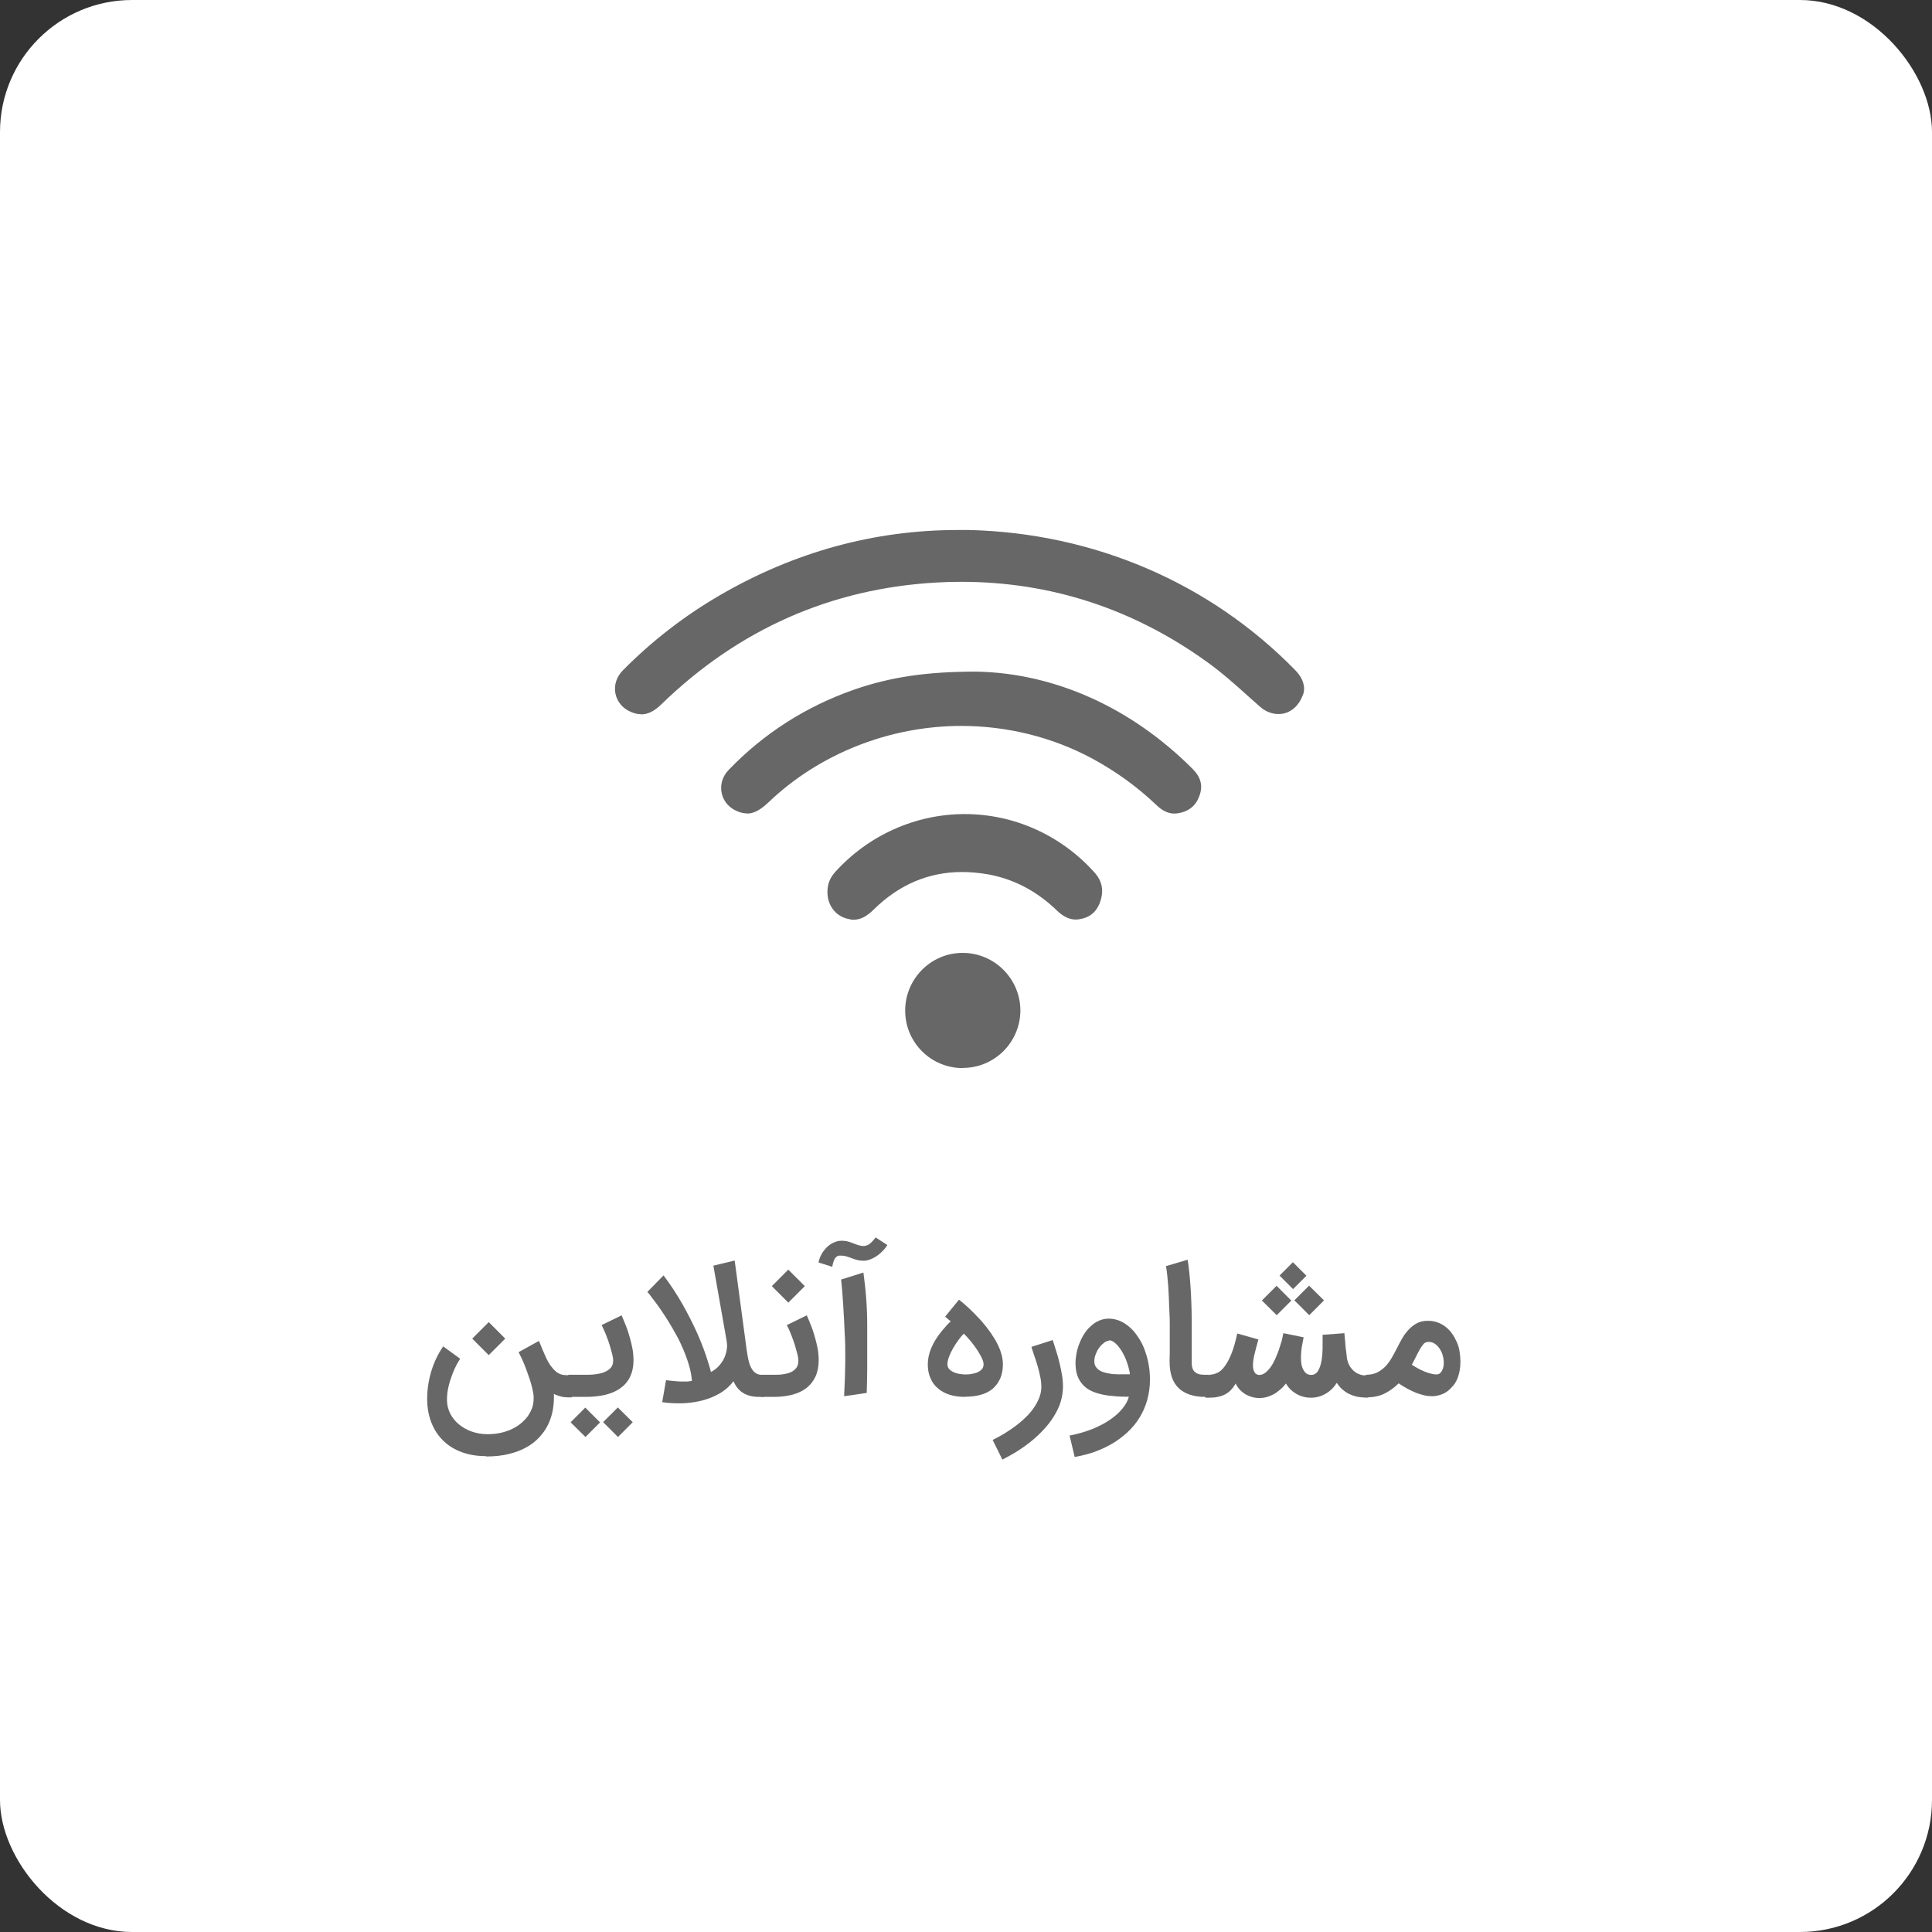 <?xml version="1.0" encoding="UTF-8"?>
<svg id="Layer_1" data-name="Layer 1" xmlns="http://www.w3.org/2000/svg" viewBox="0 0 117.05 117.05">
  <rect x="0" y="0" width="117.05" height="117.05" fill="#333333" stroke="none"/>
  <defs>
    <style>
      .cls-1 {
        fill: #fff;
      }

      .cls-2 {
        fill: #666766;
      }
    </style>
  </defs>
  <g id="Group_23" data-name="Group 23">
    <g id="Group_22" data-name="Group 22">
      <rect id="Rectangle_13-2" data-name="Rectangle 13-2" class="cls-1" width="117.05" height="117.05" rx="8" ry="8"/>
    </g>
  </g>
  <g>
    <path class="cls-2" d="m29.44,88.22c-.54,0-1.02-.08-1.46-.24-.44-.16-.81-.39-1.12-.69-.31-.3-.55-.66-.72-1.09-.17-.43-.26-.91-.26-1.45s.08-1.1.24-1.64c.16-.54.4-1.06.73-1.54l1.03.75c-.06.09-.14.22-.23.39-.09.17-.18.37-.26.59-.08.22-.16.46-.22.72-.06.26-.09.52-.09.78,0,.31.07.59.2.85.13.25.31.47.53.65s.48.33.77.43.6.16.93.16h.05c.24,0,.48-.02.72-.07s.46-.12.67-.21c.21-.1.41-.21.58-.35.17-.14.32-.29.44-.45.12-.17.21-.35.28-.54.05-.17.08-.34.08-.52v-.09c0-.16-.03-.34-.08-.54-.05-.2-.1-.4-.17-.6-.07-.2-.14-.4-.21-.59-.07-.19-.14-.36-.21-.51-.07-.15-.12-.27-.17-.36-.04-.09-.07-.14-.07-.14l1.23-.68s.05.1.11.26c.06.16.15.36.25.59.13.3.26.54.39.7.13.17.25.29.37.37.12.08.24.12.36.14.12.01.23.02.34.02h.17v1.34h-.17c-.19,0-.36-.02-.51-.06-.15-.04-.29-.09-.4-.15,0,.07,0,.13,0,.2,0,.25-.02.51-.07.79-.05.28-.14.56-.27.84-.13.28-.31.54-.53.78-.22.24-.48.45-.79.62-.31.18-.67.31-1.07.41s-.86.15-1.37.15Zm1.17-7.12l-1,1-1-1,1-1,1,1Z"/>
    <path class="cls-2" d="m34.42,83.29h1.11c.16,0,.34,0,.53-.03.19-.02.37-.06.53-.12.16-.06.3-.15.4-.26.11-.11.16-.27.16-.46,0-.09-.02-.22-.06-.38-.04-.16-.09-.34-.15-.54s-.14-.4-.22-.62c-.09-.21-.17-.41-.27-.6l1.21-.59c.09.2.17.41.26.63s.16.45.23.69c.07.23.12.47.17.71.04.24.06.47.06.69,0,.4-.08.75-.22,1.03s-.35.51-.61.69c-.26.18-.56.3-.91.38-.35.08-.72.12-1.11.12h-1.1v-1.34Zm1.94,2.88l-.89.89-.9-.89.89-.89.9.9Zm1.97,0l-.89.89-.9-.9.89-.89.9.89Z"/>
    <path class="cls-2" d="m46.3,83.29v1.34h-.31c-.39,0-.71-.08-.97-.24s-.45-.4-.58-.71c-.25.32-.55.58-.89.77-.34.19-.71.33-1.09.42-.38.09-.78.14-1.18.15h-.14c-.35,0-.7-.02-1.02-.07l.23-1.33c.18.02.34.04.48.05.14.01.26.02.38.03.06,0,.12,0,.18,0s.13,0,.21,0c.08,0,.19-.02.32-.04-.02-.3-.08-.6-.17-.92-.09-.31-.2-.62-.33-.93-.13-.31-.27-.61-.43-.9-.16-.29-.32-.57-.48-.83-.16-.26-.32-.5-.47-.72s-.29-.41-.41-.57-.22-.28-.29-.38c-.08-.09-.11-.14-.12-.14l.98-1c.43.57.81,1.15,1.14,1.73s.61,1.14.85,1.66c.24.53.42,1,.57,1.43.14.43.25.77.31,1.03.12-.06.25-.14.38-.26.13-.12.24-.26.34-.42.1-.17.17-.35.22-.56.02-.11.04-.22.04-.33,0-.1-.01-.21-.03-.33l-.8-4.54,1.29-.31.67,4.99c.03.27.07.53.11.76.04.24.09.44.16.62.07.17.16.31.28.41.12.1.27.15.47.15h.1Z"/>
    <path class="cls-2" d="m46.09,83.29h.84c.16,0,.33,0,.5-.03.17-.02.33-.06.47-.12.14-.06.25-.15.34-.26s.13-.27.13-.46c0-.09-.02-.22-.06-.38-.04-.16-.09-.34-.15-.54-.06-.2-.14-.4-.22-.62-.08-.21-.17-.41-.27-.6l1.21-.59c.09.2.17.41.26.63s.16.45.23.69c.07.23.12.47.17.71.04.24.06.47.06.69,0,.39-.07.72-.2,1-.13.28-.32.51-.55.69-.24.18-.52.31-.85.4-.33.08-.69.13-1.08.13h-.83v-1.34Zm2.67-5.37l-1,1-1-1,1-1,1,1Z"/>
    <path class="cls-2" d="m49.59,76.49c.03-.17.09-.34.18-.5.09-.16.2-.3.32-.42s.26-.22.42-.29.31-.11.47-.11.31.02.44.06c.13.04.25.08.36.13.15.06.28.1.4.12.04,0,.09.01.13.01.06,0,.13-.01.21-.04.08-.02.16-.08.25-.16.09-.08.18-.19.28-.32l.71.46s-.02.04-.06.09c-.03.05-.08.11-.14.18-.06.07-.13.14-.22.22s-.18.15-.29.22c-.11.07-.22.12-.35.17-.12.05-.26.07-.4.07h-.04c-.12,0-.24-.02-.35-.05s-.22-.07-.33-.11c-.11-.04-.22-.08-.33-.11-.1-.03-.21-.04-.33-.04h-.04c-.09,0-.16.03-.22.09-.06.05-.1.12-.13.19-.03.07-.05.15-.07.22-.02.08-.03.14-.04.18l-.82-.26Zm2.72.61c.07.52.13,1.04.17,1.58.04.53.06,1.08.06,1.64,0,.45,0,.87,0,1.26s0,.84,0,1.35c0,.51-.02.99-.03,1.46l-1.37.2c.04-.72.06-1.38.07-2,0-.15,0-.3,0-.45,0-.44,0-.86-.03-1.26-.06-1.4-.13-2.52-.22-3.36l1.34-.42Z"/>
    <path class="cls-2" d="m58.48,84.63c-.35,0-.67-.04-.95-.13-.28-.09-.52-.22-.71-.39-.2-.17-.35-.37-.45-.62-.11-.24-.16-.52-.16-.83,0-.66.29-1.35.89-2.07.1-.12.19-.22.27-.31.08-.09.16-.16.23-.23-.05-.04-.1-.08-.15-.12s-.11-.09-.19-.16l.84-1.03c.14.11.32.26.54.46s.49.47.81.82c.87,1,1.31,1.88,1.31,2.63,0,.33-.05.61-.16.86-.11.25-.26.45-.45.62-.2.17-.44.29-.72.37-.28.08-.6.12-.96.12Zm1.11-1.97c0-.1-.03-.22-.1-.37-.07-.15-.16-.31-.27-.48s-.24-.34-.38-.52c-.14-.17-.29-.34-.45-.49-.1.1-.21.23-.32.38-.11.15-.22.32-.32.49-.1.17-.18.34-.25.52-.07.17-.1.33-.1.47,0,.11.04.21.11.29.08.08.17.14.28.19.11.05.23.08.35.1.12.02.24.03.34.03.12,0,.25,0,.38-.03.13-.02.25-.05.36-.1.11-.05.2-.11.27-.19s.1-.18.1-.3Z"/>
    <path class="cls-2" d="m63.77,81.16c.07.22.14.45.22.69.08.24.14.48.2.72.06.24.11.49.15.73.04.24.06.48.06.71,0,.31-.05.62-.14.92s-.23.58-.4.86c-.17.28-.37.54-.6.79-.23.25-.48.49-.75.71-.27.22-.56.43-.86.62s-.61.36-.92.52l-.59-1.19c.25-.12.49-.26.73-.4.24-.15.47-.31.69-.47.22-.17.42-.34.61-.53.19-.18.35-.38.48-.57s.24-.4.32-.61c.08-.21.12-.42.12-.63,0-.2-.02-.41-.07-.63-.04-.22-.1-.44-.16-.65s-.13-.42-.2-.62c-.07-.2-.12-.37-.17-.53l1.31-.42Z"/>
    <path class="cls-2" d="m64.82,86.97c.51-.1.97-.24,1.38-.4.41-.17.77-.36,1.07-.57.3-.21.55-.43.74-.67.19-.24.32-.47.38-.71-.28,0-.56,0-.83-.03-.27-.02-.52-.05-.76-.1s-.46-.12-.66-.21-.37-.21-.52-.37-.26-.33-.34-.55c-.08-.22-.12-.47-.12-.77,0-.19.02-.39.06-.6.04-.21.1-.41.18-.61.08-.2.17-.39.29-.57.11-.18.25-.34.4-.47.15-.14.31-.25.5-.33s.38-.12.58-.12c.54,0,1.03.24,1.48.72.16.18.3.38.43.6.13.22.24.46.32.72.09.26.16.52.2.8.05.28.07.56.07.85,0,.44-.06.86-.17,1.25-.11.39-.27.75-.47,1.07-.2.33-.45.62-.73.88-.28.26-.59.49-.93.69-.34.2-.7.36-1.08.5-.38.13-.78.23-1.18.3l-.31-1.3Zm2.37-5.74c-.09,0-.19.04-.29.11-.1.08-.2.17-.29.29s-.16.25-.22.4c-.06.15-.09.29-.09.43,0,.15.03.27.1.36.07.1.15.17.26.23.11.06.23.1.36.13.13.03.27.05.4.07.07,0,.15,0,.24.01s.18,0,.27,0c.09,0,.18,0,.27,0,.09,0,.17,0,.25,0,0-.13-.04-.27-.08-.42s-.09-.3-.15-.46c-.06-.15-.13-.3-.21-.44-.08-.14-.17-.27-.26-.38-.09-.11-.19-.2-.28-.26-.1-.07-.2-.1-.29-.1Z"/>
    <path class="cls-2" d="m73.23,84.63h-.21c-.71,0-1.24-.18-1.61-.53-.37-.35-.55-.89-.55-1.61,0-.11,0-.29.01-.55,0-.26,0-.57,0-.94,0-.22,0-.45,0-.71,0-.25,0-.51-.02-.77s-.02-.52-.03-.79c-.01-.26-.03-.52-.04-.76-.02-.25-.04-.48-.06-.69s-.05-.4-.08-.57l1.31-.39c.04.2.07.45.1.74.03.29.06.6.08.93.02.33.04.67.05,1.01.01.34.02.67.02.97,0,.18,0,.38,0,.59,0,.21,0,.39,0,.55,0,.13,0,.26,0,.37s0,.23,0,.34c0,.11,0,.21,0,.32s0,.21,0,.32v.08c0,.12.01.24.04.33.03.1.07.18.14.24.07.06.15.11.25.14s.22.04.36.04h.24v1.34Z"/>
    <path class="cls-2" d="m73.24,83.29c.18,0,.34-.04.5-.11s.31-.2.45-.39c.14-.19.28-.44.41-.76s.25-.74.36-1.24l1.28.36c-.08.29-.16.57-.22.83-.07.27-.1.5-.11.69v.05c0,.06,0,.13.02.2.01.07.03.13.06.19s.07.11.13.14c.05.03.1.05.16.05h.02c.13,0,.25-.05.37-.14.11-.09.22-.21.32-.35.1-.14.19-.3.27-.48.08-.18.15-.36.22-.55.06-.19.12-.37.17-.54.04-.18.08-.33.1-.47l1.23.25c-.04.21-.08.4-.11.58-.03.18-.04.35-.05.53,0,.05,0,.09,0,.14,0,.09,0,.19.02.31.01.12.04.23.09.34.05.11.11.2.19.27.08.07.19.11.32.11.15,0,.27-.06.36-.17.09-.12.16-.27.21-.45.05-.18.08-.38.1-.6.02-.22.02-.44.02-.64,0-.07,0-.12,0-.16s0-.08,0-.11,0-.07,0-.12c0-.04,0-.1,0-.18l1.32-.1c.01.11.02.23.03.34.01.11.02.22.03.34,0,.12.02.24.04.37s.03.27.05.43c.02.18.08.34.15.47s.17.25.27.34c.1.09.22.16.34.2.12.05.23.07.34.07h.19v1.34h-.17c-.17,0-.34-.02-.5-.05-.17-.04-.32-.09-.47-.16-.15-.07-.29-.17-.42-.28-.13-.11-.24-.25-.34-.4-.17.27-.39.49-.66.65-.27.16-.57.25-.9.25s-.62-.08-.89-.23c-.27-.16-.48-.37-.63-.63-.1.13-.21.25-.33.35s-.24.2-.38.28-.28.14-.42.18-.31.07-.47.07-.31-.02-.45-.06c-.15-.04-.28-.1-.41-.17-.12-.08-.24-.17-.34-.28-.1-.11-.18-.23-.25-.37-.17.31-.39.53-.64.66s-.58.2-.97.2h-.22v-1.34h.22Zm5-4.5l-.89.89-.9-.89.89-.89.9.9Zm-.72-1.51l.81-.81.82.82-.81.81-.82-.82Zm2.69,1.51l-.89.89-.9-.9.89-.89.9.89Z"/>
    <path class="cls-2" d="m82.78,83.29c.25,0,.47-.05.66-.14.19-.1.35-.22.5-.37.14-.15.27-.33.38-.52.11-.19.21-.38.31-.57.1-.2.2-.4.32-.6.11-.2.25-.38.39-.53.15-.16.31-.29.5-.39s.41-.15.65-.15c.22,0,.43.03.61.1.19.07.35.16.5.28.15.12.28.26.39.42s.2.33.28.51.13.37.16.57.05.39.05.58c0,.18-.01.35-.04.52-.03.17-.07.33-.13.49-.07.17-.15.32-.26.45s-.23.25-.36.35-.28.17-.44.22c-.16.05-.32.08-.49.08-.15,0-.3-.02-.46-.05-.16-.04-.33-.09-.49-.15-.07-.03-.15-.07-.25-.11s-.18-.09-.28-.14c-.09-.05-.19-.11-.28-.16-.09-.06-.18-.11-.26-.17-.28.27-.57.48-.88.63s-.68.22-1.09.22h-.1v-1.34h.1Zm2.75-.61c.09.06.21.13.35.21.14.08.29.15.44.21s.3.11.45.14c.08.02.16.03.23.03.06,0,.11,0,.15-.02.03,0,.07-.03.11-.07s.08-.09.11-.15c.03-.06.06-.14.08-.22.01-.07.02-.15.02-.23v-.05c0-.16-.03-.31-.08-.47s-.13-.3-.22-.42c-.09-.12-.21-.22-.33-.28-.09-.04-.18-.06-.28-.06-.05,0-.1,0-.15.02-.05.01-.1.04-.14.08s-.1.12-.17.22c-.07.1-.14.24-.23.41-.09.17-.2.39-.33.65Z"/>
  </g>
  <g>
    <path class="cls-2" d="m38.83,43.27c-.18,0-.37-.04-.56-.12-.52-.2-.87-.61-.98-1.11-.11-.52.06-1.04.46-1.44,1.75-1.77,3.72-3.29,5.85-4.53,4.52-2.63,9.37-3.96,14.43-3.96h.69c7.57.19,14.58,3.2,19.75,8.49.81.83.47,1.51.45,1.54-.22.58-.62.95-1.11,1.08-.12.03-.24.04-.36.04h0c-.4,0-.8-.16-1.13-.46l-.61-.54c-.83-.75-1.69-1.52-2.63-2.19-4.46-3.2-9.45-4.82-14.83-4.82-.49,0-.98.01-1.47.04-6.41.35-12.03,2.83-16.72,7.39-.42.41-.81.6-1.22.6Z"/>
    <path class="cls-2" d="m45.26,49.28c-.16,0-.32-.03-.49-.09-.54-.19-.92-.59-1.04-1.11-.12-.51.03-1.04.42-1.44,2.13-2.21,4.68-3.84,7.6-4.86,2.19-.76,4.39-1.09,7.38-1.09,4.76.08,9.42,2.18,13.13,5.9.48.48.62.99.43,1.56-.2.62-.62.99-1.26,1.11-.09.02-.19.03-.28.03-.36,0-.71-.16-1.05-.48-1.18-1.13-2.51-2.09-3.94-2.86-2.4-1.29-5.14-1.97-7.92-1.97-4.34,0-8.59,1.68-11.66,4.61-.5.48-.91.7-1.32.7Z"/>
    <path class="cls-2" d="m51.54,55.7c-.83-.1-1.41-.78-1.41-1.65,0-.47.14-.85.46-1.21,2.02-2.24,4.88-3.52,7.86-3.52,3.01,0,5.86,1.3,7.87,3.55.47.53.57,1.12.32,1.8-.22.61-.65.94-1.3,1.03-.06,0-.12.01-.17.01-.38,0-.75-.18-1.12-.53-1.22-1.19-2.64-1.93-4.2-2.21-.53-.09-1.06-.14-1.56-.14-2.02,0-3.82.76-5.35,2.27-.44.43-.81.62-1.21.62-.06,0-.11,0-.17,0Z"/>
    <path class="cls-2" d="m58.33,64.71c-.93,0-1.81-.36-2.47-1.02-.66-.66-1.02-1.53-1.02-2.46,0-1.93,1.56-3.5,3.48-3.5,1.92,0,3.49,1.56,3.5,3.48,0,1.92-1.56,3.49-3.48,3.49h0Z"/>
  </g>
</svg>